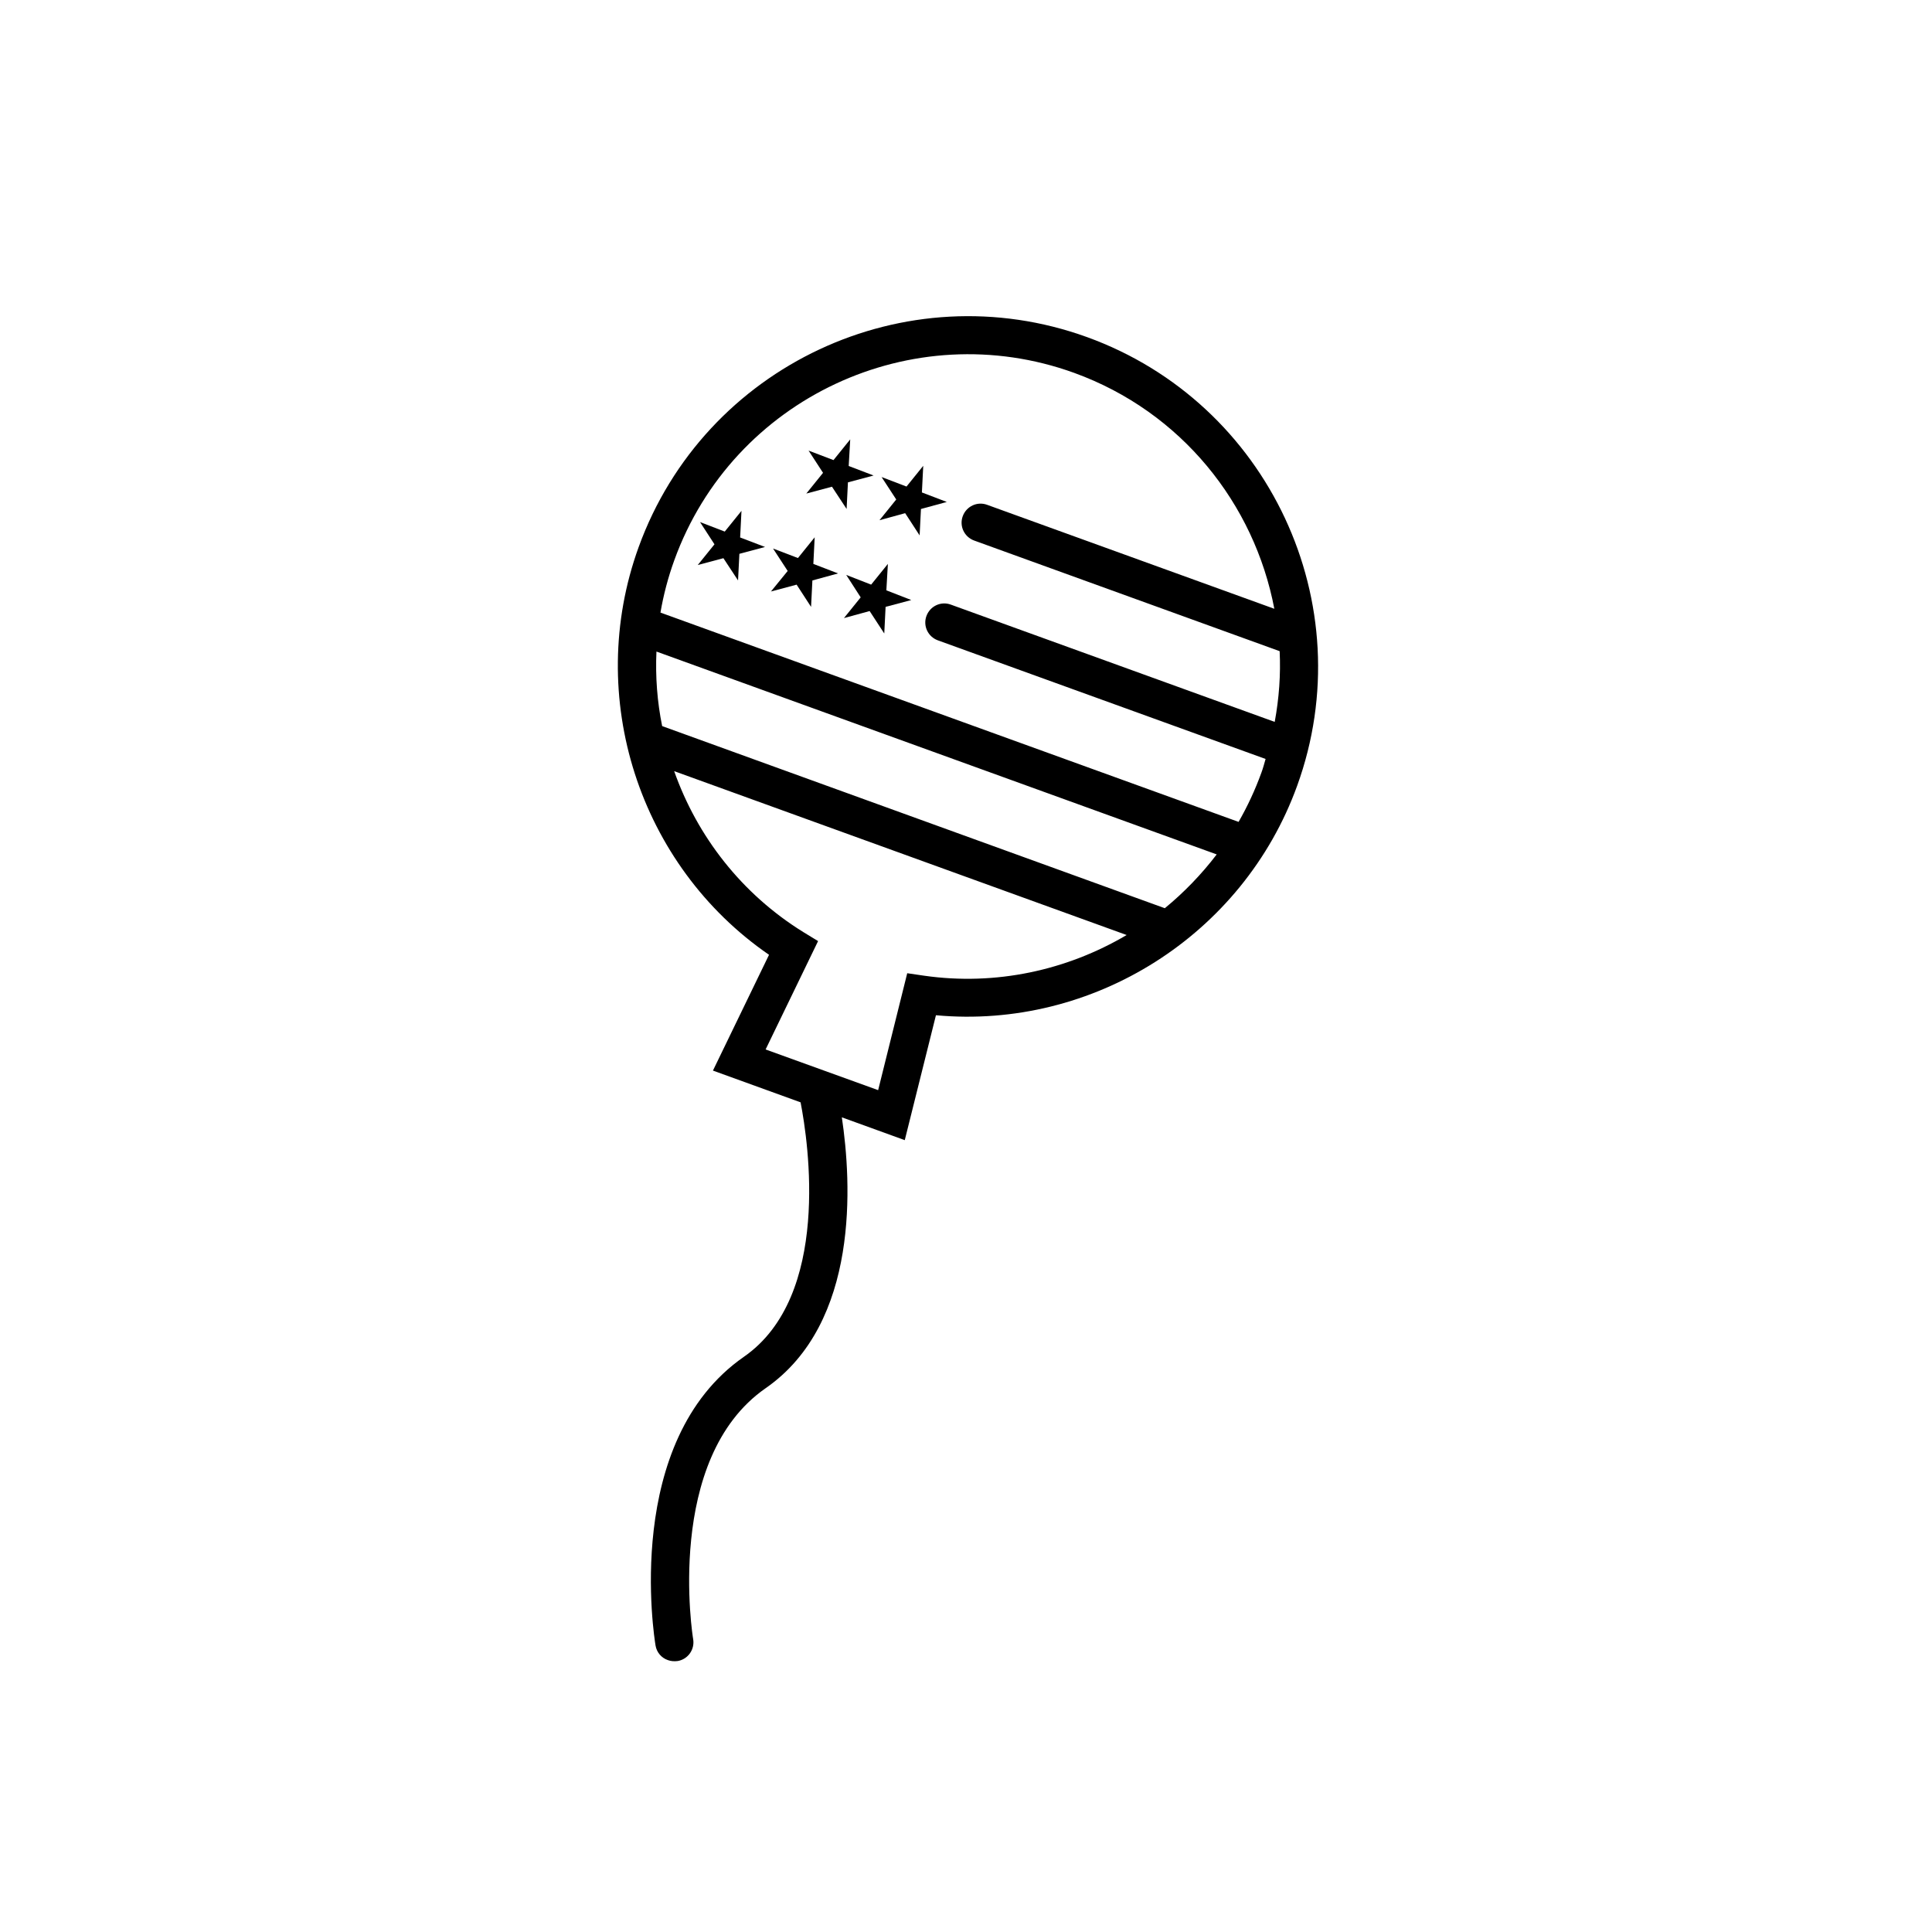 <?xml version="1.0" encoding="UTF-8"?>
<!-- Uploaded to: ICON Repo, www.iconrepo.com, Generator: ICON Repo Mixer Tools -->
<svg fill="#000000" width="800px" height="800px" version="1.1" viewBox="144 144 512 512" xmlns="http://www.w3.org/2000/svg">
 <g>
  <path d="m368.36 278.88-3.879-5.894-6.801 1.812 4.434-5.492-3.832-5.894 6.602 2.519 4.434-5.492-0.402 7.055 6.598 2.519-6.801 1.812z"/>
  <path d="m387.71 285.89-3.832-5.894-6.801 1.863 4.434-5.492-3.879-5.945 6.602 2.519 4.434-5.492-0.355 7.055 6.602 2.519-6.852 1.863z"/>
  <path d="m339.59 297.82-3.879-5.894-6.801 1.816 4.434-5.492-3.828-5.894 6.551 2.519 4.434-5.492-0.355 7.055 6.602 2.516-6.801 1.816z"/>
  <path d="m358.94 304.83-3.828-5.894-6.801 1.812 4.434-5.438-3.879-5.945 6.598 2.519 4.434-5.492-0.352 7.051 6.551 2.519-6.805 1.863z"/>
  <path d="m378.34 311.88-3.879-5.945-6.805 1.863 4.434-5.492-3.828-5.945 6.602 2.57 4.434-5.492-0.402 7.004 6.598 2.57-6.801 1.812z"/>
  <path d="m487.76 352.24c17.434-48.113-7.559-101.47-55.672-118.9-48.113-17.434-101.42 7.559-118.85 55.672-14.359 39.648 0.152 84.336 34.562 108.02l-14.863 30.684 23.227 8.414c2.066 10.629 8.16 51.387-15.062 67.461-32.094 22.363-23.73 74.309-23.379 76.473 0.301 1.863 1.613 3.324 3.273 3.879 0.805 0.301 1.664 0.352 2.57 0.25 2.769-0.453 4.586-3.074 4.133-5.793-0.102-0.453-7.707-47.812 19.195-66.504 24.988-17.332 22.773-54.613 20.203-71.793l16.676 6.047 8.262-33.102c41.562 3.832 81.363-21.156 95.723-60.805zm-169.79-35.57 148.47 53.758c-4.031 5.289-8.664 10.078-13.754 14.258l-133.21-48.266c-1.309-6.449-1.812-13.098-1.512-19.75zm110.69-73.859c28.465 10.328 47.762 34.711 53.051 62.523l-76.125-27.559c-2.621-0.957-5.492 0.402-6.449 3.023s0.402 5.492 3.023 6.449l80.961 29.32c0.301 6.195-0.152 12.496-1.309 18.742l-85.848-31.086c-2.621-0.957-5.492 0.402-6.449 3.023s0.402 5.492 3.023 6.449l86.855 31.438c-0.352 1.211-0.656 2.418-1.109 3.629-1.664 4.586-3.68 8.918-6.047 13.047l-153.21-55.469c0.805-4.684 2.016-9.32 3.68-13.906 15.516-42.871 63.078-65.141 105.95-49.625zm-39.75 159.76-4.484-0.656-7.707 30.984-29.824-10.781 13.906-28.719-3.879-2.367c-16.375-10.125-28.164-25.391-34.258-42.672l119.91 43.43c-15.773 9.32-34.617 13.504-53.66 10.781z"/>
 </g>
</svg>